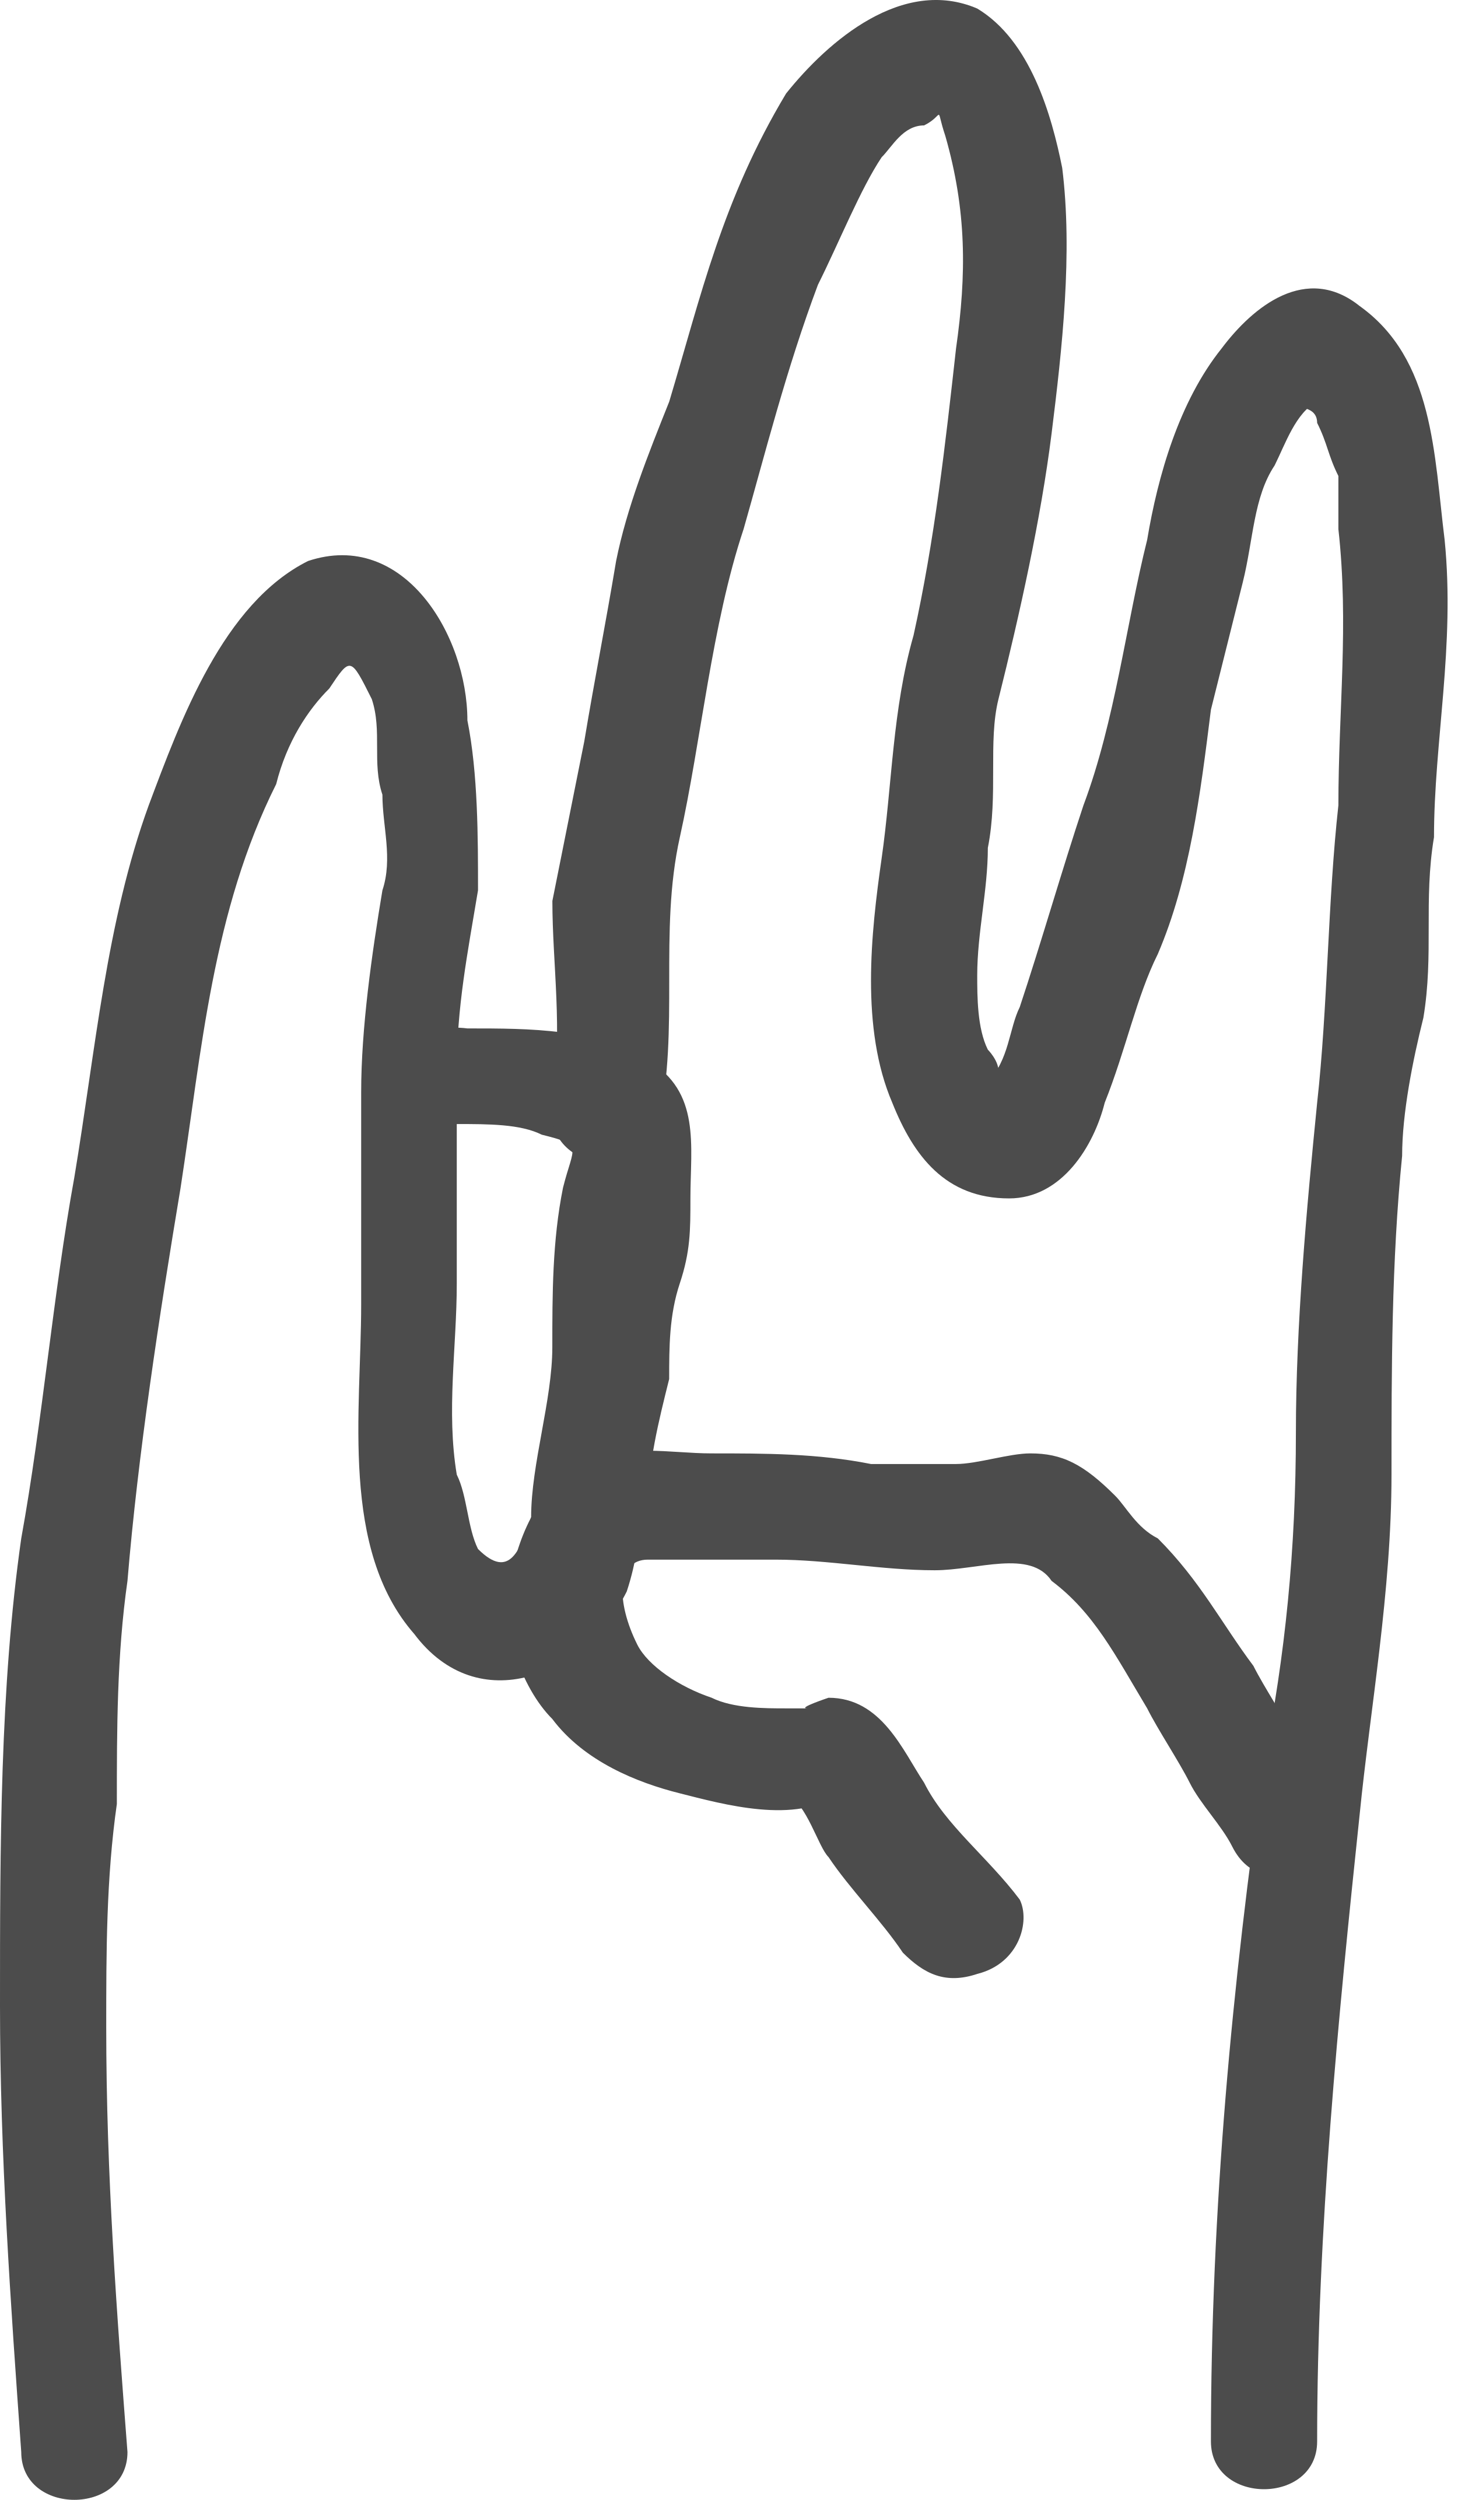 <?xml version="1.0" encoding="UTF-8"?> <svg xmlns="http://www.w3.org/2000/svg" width="28" height="48" viewBox="0 0 28 48" fill="none"> <path d="M8.772 21.583C9.384 21.583 9.996 21.583 10.403 21.787C11.22 21.991 11.015 21.991 10.812 22.807C10.607 23.827 10.607 24.847 10.607 25.867C10.607 26.887 10.2 28.111 10.2 29.131C9.996 29.743 9.792 30.355 9.18 29.743C8.976 29.335 8.976 28.723 8.772 28.315C8.568 27.091 8.772 25.867 8.772 24.643C8.772 23.215 8.772 21.991 8.772 20.563C8.772 19.339 8.976 18.319 9.18 17.095C9.18 16.075 9.18 14.851 8.976 13.832C8.976 12.2 7.752 10.16 5.916 10.772C4.284 11.588 3.468 13.832 2.856 15.463C2.04 17.707 1.836 20.155 1.428 22.603C1.02 24.847 0.816 27.295 0.408 29.539C9.11911e-08 32.395 0 35.455 0 38.514C0 41.37 0.204 44.226 0.408 47.082C0.408 48.306 2.448 48.306 2.448 47.082C2.244 44.43 2.04 41.778 2.04 38.922C2.04 37.495 2.04 36.066 2.244 34.639C2.244 33.211 2.244 31.783 2.448 30.355C2.652 27.907 3.06 25.255 3.468 22.807C3.876 20.155 4.08 17.503 5.304 15.056C5.508 14.239 5.916 13.627 6.324 13.22C6.732 12.608 6.732 12.608 7.14 13.424C7.344 14.036 7.14 14.648 7.344 15.259C7.344 15.871 7.548 16.483 7.344 17.095C7.14 18.319 6.936 19.747 6.936 20.971C6.936 22.399 6.936 23.623 6.936 25.051C6.936 27.091 6.528 29.743 7.956 31.375C9.18 33.007 11.22 32.191 12.036 30.559C12.239 29.947 12.239 29.539 12.444 28.927C12.444 28.111 12.647 27.295 12.851 26.479C12.851 25.867 12.851 25.255 13.055 24.643C13.259 24.031 13.259 23.623 13.259 23.011C13.259 21.991 13.463 20.971 12.444 20.359C11.424 19.747 10.2 19.747 8.976 19.747C7.344 19.543 7.344 21.583 8.772 21.583Z" fill="#4C4C4C"></path> <path d="M19.583 36.474C18.971 35.658 18.155 35.047 17.747 34.23C17.339 33.618 16.931 32.599 15.911 32.599C15.911 32.599 15.299 32.803 15.503 32.803C15.299 32.803 15.095 32.803 15.095 32.803C14.687 32.803 14.075 32.803 13.667 32.599C13.055 32.395 12.443 31.987 12.239 31.579C11.831 30.763 11.831 29.947 12.443 29.947C13.259 29.947 14.075 29.947 14.891 29.947C15.911 29.947 16.931 30.151 17.951 30.151C18.767 30.151 19.787 29.743 20.195 30.355C21.011 30.967 21.419 31.783 22.031 32.803C22.235 33.211 22.643 33.822 22.847 34.23C23.051 34.639 23.459 35.047 23.663 35.454C24.275 36.678 25.907 35.658 25.499 34.434C25.295 34.026 25.091 33.822 24.887 33.414C24.683 33.007 24.275 32.395 24.071 31.987C23.459 31.171 23.051 30.355 22.235 29.539C21.827 29.335 21.623 28.927 21.419 28.723C20.807 28.111 20.399 27.907 19.787 27.907C19.379 27.907 18.767 28.111 18.359 28.111C17.747 28.111 17.135 28.111 16.727 28.111C15.707 27.907 14.687 27.907 13.667 27.907C12.851 27.907 12.035 27.703 11.219 28.111C10.403 28.519 9.995 29.335 9.791 30.355C9.587 31.171 9.995 32.395 10.607 33.007C11.219 33.822 12.239 34.23 13.055 34.434C13.871 34.639 15.299 35.047 16.115 34.434C15.707 34.434 15.503 34.434 15.095 34.434C15.503 34.639 15.707 35.454 15.911 35.658C16.319 36.27 16.931 36.882 17.339 37.494C17.747 37.902 18.155 38.106 18.767 37.902C19.583 37.698 19.787 36.882 19.583 36.474Z" fill="#4C4C4C"></path> <path d="M12.648 21.583C13.056 19.747 12.648 17.911 13.056 16.075C13.464 14.239 13.668 11.995 14.28 10.16C14.688 8.732 15.096 7.1 15.708 5.468C16.116 4.652 16.523 3.632 16.931 3.02C17.136 2.816 17.34 2.408 17.747 2.408C18.155 2.204 17.951 2 18.155 2.612C18.564 4.04 18.564 5.264 18.36 6.692C18.155 8.528 17.951 10.364 17.544 12.2C17.136 13.627 17.136 15.055 16.931 16.483C16.727 17.911 16.523 19.747 17.136 21.175C17.544 22.195 18.155 23.011 19.379 23.011C20.399 23.011 21.011 21.991 21.215 21.175C21.623 20.155 21.827 19.135 22.235 18.319C22.847 16.891 23.051 15.259 23.255 13.627C23.459 12.812 23.663 11.995 23.867 11.18C24.071 10.364 24.071 9.548 24.479 8.936C24.683 8.528 24.887 7.916 25.295 7.712C24.683 7.916 25.295 7.712 25.295 8.12C25.499 8.528 25.499 8.732 25.703 9.14C25.703 9.548 25.703 9.752 25.703 10.16C25.907 11.995 25.703 13.627 25.703 15.463C25.499 17.299 25.499 19.339 25.295 21.175C25.091 23.215 24.887 25.459 24.887 27.499C24.887 29.743 24.683 31.783 24.275 33.823C23.663 38.106 23.255 42.39 23.255 46.878C23.255 48.102 25.295 48.102 25.295 46.878C25.295 42.798 25.703 38.718 26.111 34.843C26.315 32.803 26.723 30.559 26.723 28.315C26.723 26.275 26.723 24.235 26.927 22.195C26.927 21.379 27.131 20.359 27.335 19.543C27.539 18.319 27.335 17.299 27.539 16.075C27.539 14.239 27.947 12.403 27.743 10.364C27.539 8.732 27.539 6.896 26.111 5.876C25.091 5.06 24.071 5.876 23.459 6.692C22.643 7.712 22.235 9.14 22.031 10.364C21.623 11.995 21.419 13.832 20.807 15.463C20.399 16.687 19.991 18.115 19.583 19.339C19.379 19.747 19.379 20.359 18.971 20.767C19.175 20.563 19.175 20.971 19.175 20.563C19.175 20.359 18.971 20.155 18.971 20.155C18.767 19.747 18.767 19.135 18.767 18.727C18.767 17.911 18.971 17.095 18.971 16.279C19.175 15.259 18.971 14.239 19.175 13.424C19.583 11.791 19.991 9.956 20.195 8.324C20.399 6.692 20.603 4.856 20.399 3.224C20.195 2.204 19.787 0.776 18.767 0.164C17.34 -0.448 15.912 0.776 15.096 1.796C13.872 3.836 13.464 5.672 12.852 7.712C12.444 8.732 12.036 9.752 11.832 10.772C11.628 11.995 11.424 13.015 11.22 14.239C11.016 15.259 10.812 16.279 10.608 17.299C10.608 18.523 10.812 19.747 10.608 21.175C10.404 22.399 12.24 22.807 12.648 21.583Z" fill="#4C4C4C"></path> </svg> 